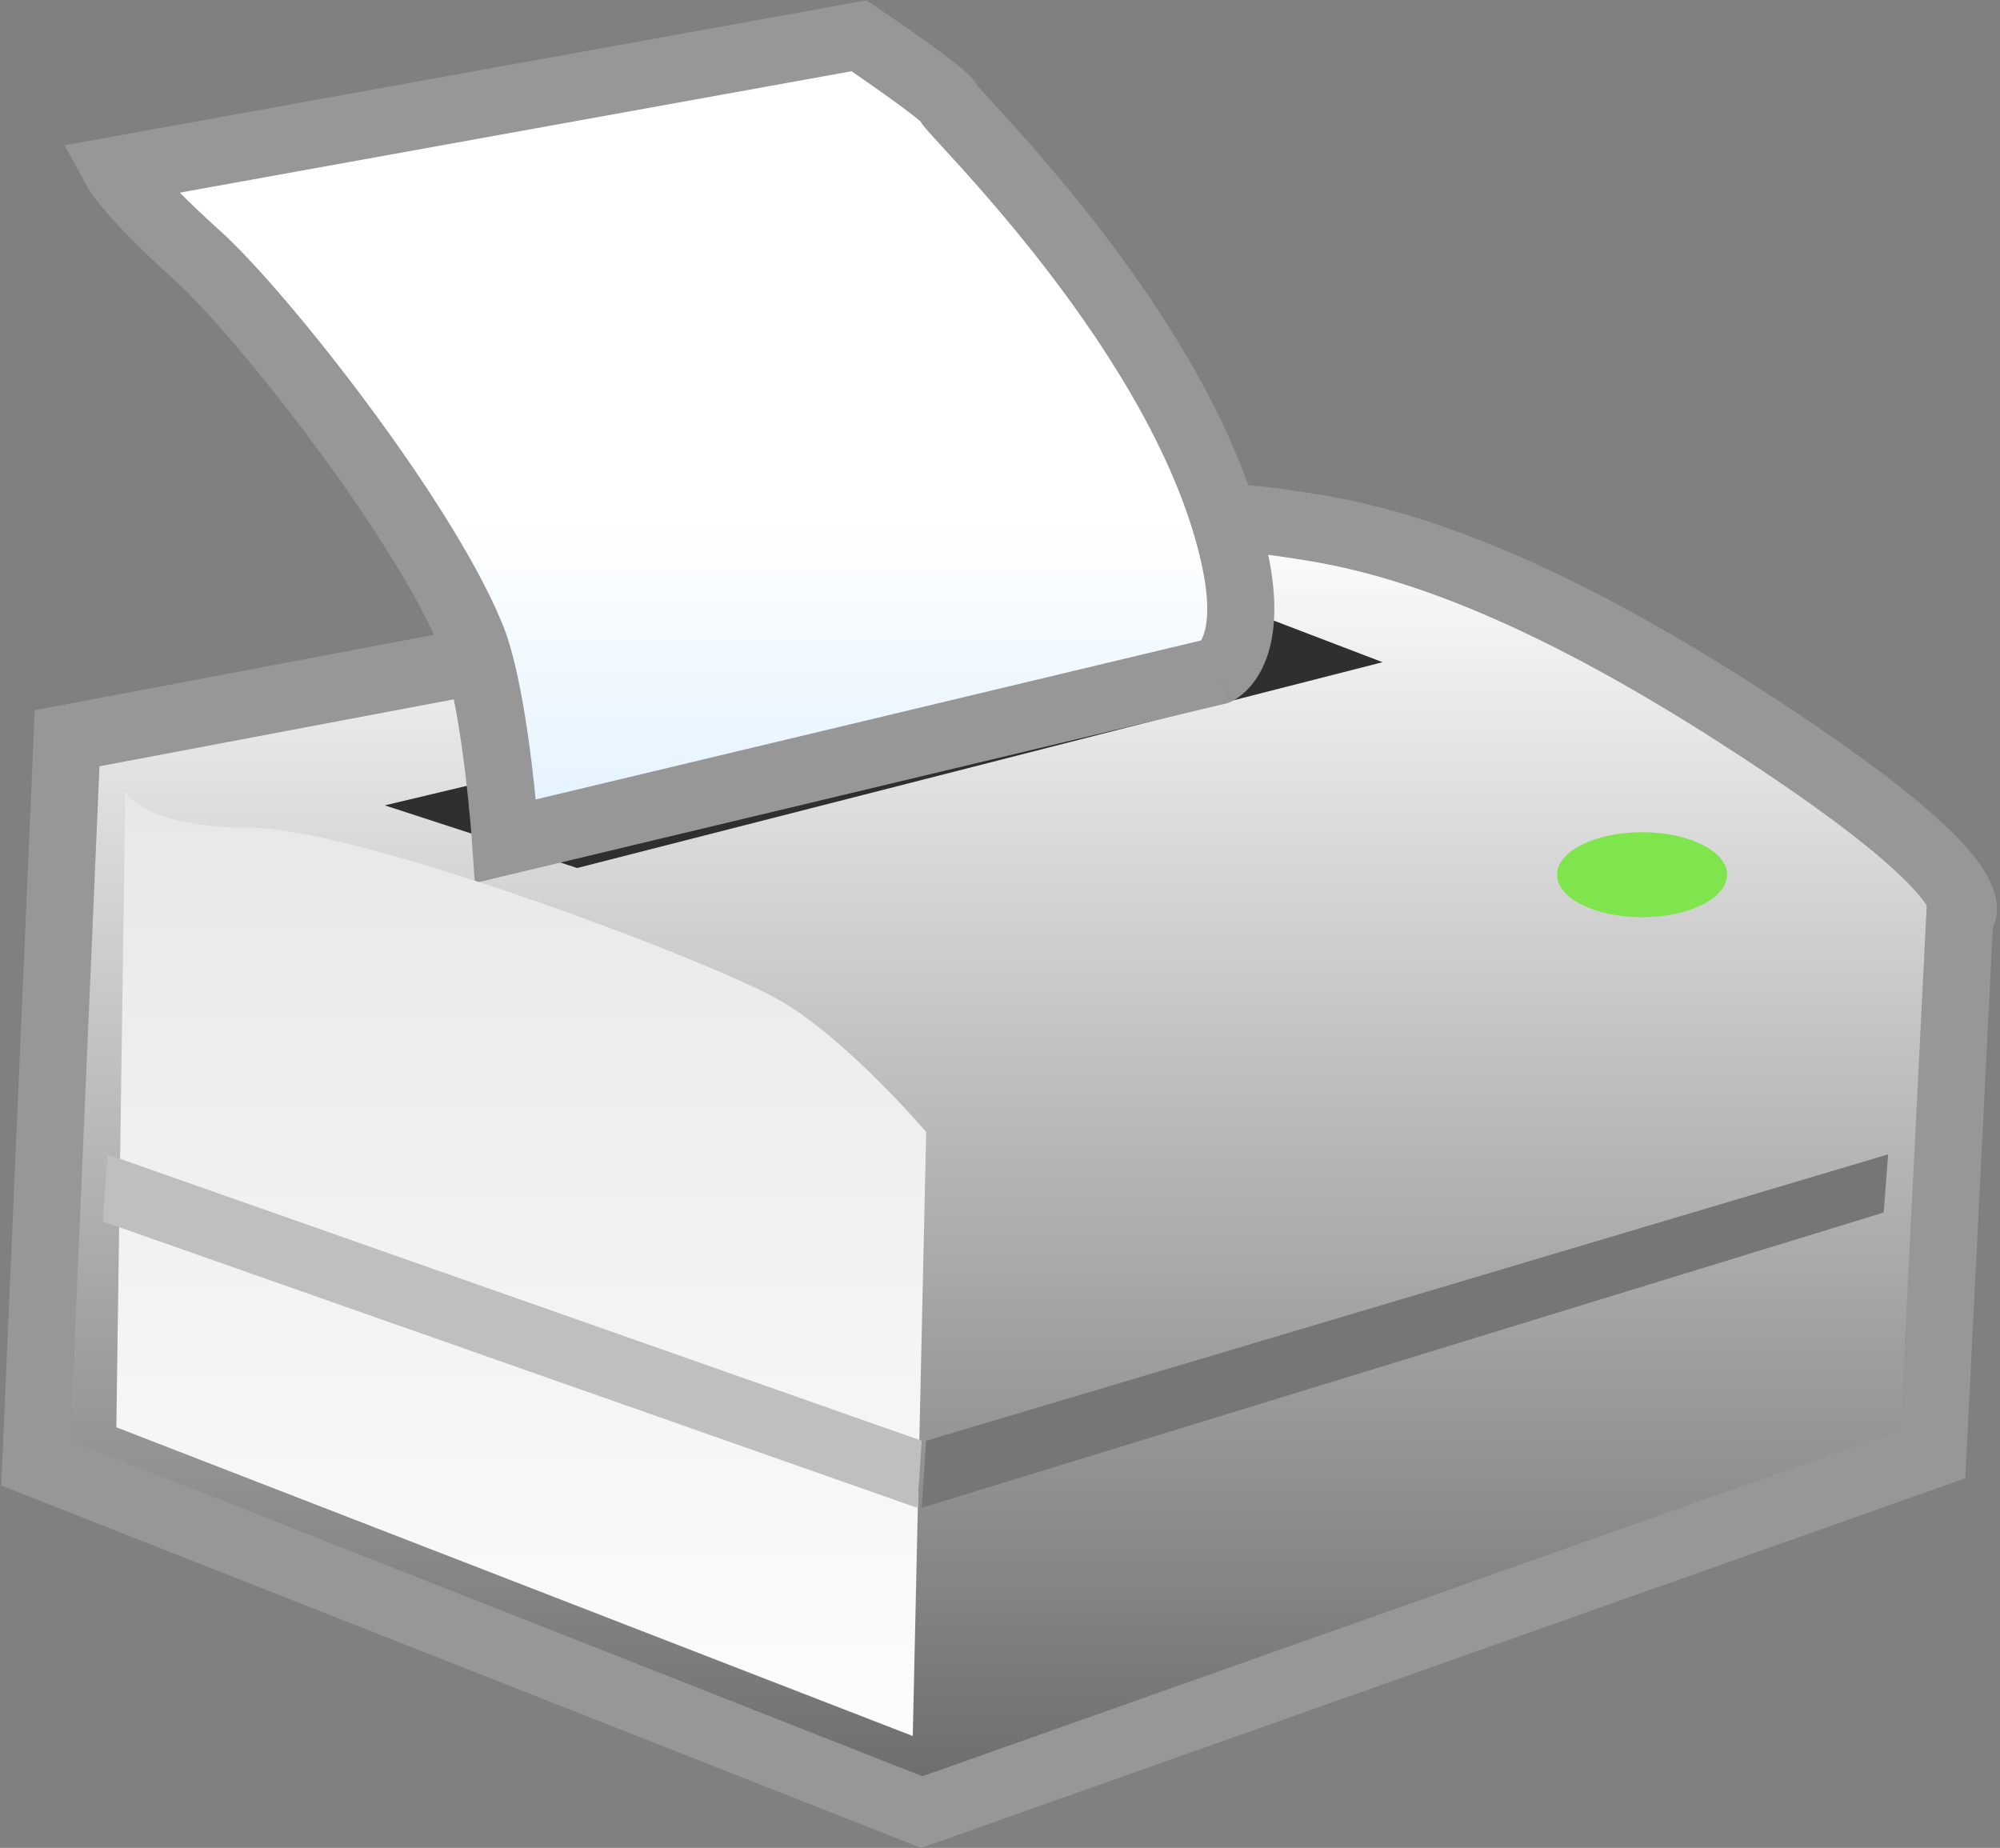 <svg width="447" height="413" viewBox="0 0 447 413" fill="none" xmlns="http://www.w3.org/2000/svg">
<rect x="0" y="0" width="447" height="413" fill="#808080" stroke="none"/>
<path fill-rule="evenodd" clip-rule="evenodd" d="M15 165L8 327L206 405L432 325L438 205C438 205 447.5 199.5 401 168C354.5 136.5 321 122.5 294 118C267 113.5 269 117 269 117L15 165Z" fill="url(#paint0_linear_466_1491)"/>
<path fill-rule="evenodd" clip-rule="evenodd" d="M270.565 108.357C274.566 107.922 281.726 108.351 295.233 110.602C323.723 115.35 358.255 129.985 405.207 161.791C428.518 177.583 438.905 187.548 443.234 194.238C445.43 197.632 446.751 201.229 446.161 204.854C446.008 205.792 445.738 206.645 445.389 207.408L439.24 330.393L205.86 413.006L0.276 332.018L7.764 158.735L265.197 110.086C267.152 108.807 269.313 108.493 270.565 108.357ZM271.787 123.335C271.781 123.331 271.849 123.313 272.01 123.29C271.873 123.327 271.793 123.339 271.787 123.335ZM276.159 123.28C279.359 123.467 284.552 124.029 292.767 125.398C318.278 129.65 350.745 143.015 396.794 174.209C419.927 189.881 428.057 198.412 430.623 202.359L424.761 319.607L206.14 396.994L15.724 321.982L22.236 171.265L276.159 123.28ZM431.366 203.739C431.366 203.739 431.363 203.731 431.359 203.714C431.364 203.731 431.366 203.74 431.366 203.739Z" fill="#979797"/>
<path fill-rule="evenodd" clip-rule="evenodd" d="M86 180L129 194L309 148L275 135L86 180Z" fill="#2F2F2F"/>
<path fill-rule="evenodd" clip-rule="evenodd" d="M26 38C26 38 29 43.5 44 57C59 70.5 96.5 118.5 106 144C111 158.5 113 188 113 188L272 150C272 150 280.5 146 276 125C265.3 75.046 212 24.5 212 23C212 21.5 192 8 192 8L26 38Z" fill="url(#paint1_linear_466_1491)"/>
<path fill-rule="evenodd" clip-rule="evenodd" d="M193.668 0.077L196.196 1.784L192 8C196.196 1.784 196.196 1.783 196.196 1.784L196.198 1.785L196.432 1.943C196.582 2.045 196.801 2.193 197.078 2.382C197.634 2.76 198.425 3.3 199.374 3.953C201.269 5.255 203.806 7.015 206.352 8.829C208.878 10.629 211.496 12.541 213.515 14.131C214.505 14.911 215.486 15.718 216.27 16.453C216.644 16.803 217.145 17.297 217.609 17.87C217.835 18.151 218.191 18.619 218.525 19.231C218.825 19.575 219.26 20.059 219.856 20.715C220.304 21.206 220.831 21.781 221.424 22.428C222.706 23.825 224.296 25.56 226.067 27.525C231.304 33.336 238.44 41.514 245.933 51.258C260.764 70.546 277.622 96.763 283.334 123.429C285.795 134.914 284.941 142.855 282.575 148.344C281.392 151.088 279.894 153.062 278.474 154.436C277.772 155.115 277.109 155.629 276.542 156.011C276.259 156.201 276 156.358 275.773 156.486C275.702 156.526 275.633 156.564 275.568 156.598C275.53 156.619 275.493 156.638 275.457 156.656C275.409 156.681 275.363 156.704 275.319 156.726C275.297 156.737 275.275 156.747 275.254 156.757L275.224 156.772L275.209 156.779C275.201 156.783 275.194 156.786 272 150L275.194 156.786L274.495 157.115L106.117 197.356L105.517 188.506L105.513 188.439C105.509 188.388 105.504 188.31 105.496 188.206C105.481 187.998 105.458 187.686 105.427 187.281C105.364 186.472 105.269 185.292 105.139 183.827C104.879 180.895 104.481 176.84 103.931 172.349C102.81 163.199 101.14 152.96 98.939 146.531C94.564 134.847 83.404 117.245 71.025 100.45C58.665 83.679 45.902 68.802 38.983 62.575C31.299 55.659 26.561 50.678 23.681 47.319C22.238 45.636 21.251 44.346 20.587 43.411C20.255 42.943 20.002 42.56 19.812 42.26C19.718 42.109 19.638 41.979 19.573 41.868C19.54 41.812 19.511 41.761 19.485 41.715C19.472 41.693 19.46 41.671 19.448 41.65L19.432 41.62L19.424 41.605L19.42 41.598C19.418 41.595 19.416 41.591 26 38L19.416 41.591L14.44 32.468L193.668 0.077ZM40.188 43.058C42.464 45.356 45.359 48.133 49.017 51.425C57.098 58.698 70.585 74.571 83.1 91.55C95.565 108.463 107.881 127.566 113.028 141.382L113.06 141.468L113.09 141.555C115.875 149.632 117.695 161.342 118.82 170.526C119.183 173.491 119.482 176.269 119.721 178.683L268.425 143.143C268.538 142.957 268.667 142.715 268.8 142.406C269.559 140.645 270.706 136.086 268.667 126.572C263.678 103.284 248.536 79.25 234.042 60.402C226.872 51.078 220.015 43.215 214.924 37.566C213.192 35.645 211.701 34.019 210.441 32.644C209.828 31.977 209.27 31.368 208.766 30.815C208.031 30.007 207.367 29.269 206.874 28.686C206.641 28.41 206.336 28.041 206.058 27.652C205.973 27.535 205.843 27.349 205.698 27.115C205.363 26.823 204.88 26.423 204.235 25.916C202.505 24.553 200.122 22.808 197.648 21.046C195.194 19.297 192.731 17.589 190.876 16.313C190.681 16.179 190.493 16.05 190.313 15.927L40.188 43.058Z" fill="#979797"/>
<path fill-rule="evenodd" clip-rule="evenodd" d="M28 177C28 177 32 185 56 185C80 185 160 215 175 224C190 233 207 253 207 253L204 388L26 319L28 177Z" fill="url(#paint2_linear_466_1491)"/>
<path fill-rule="evenodd" clip-rule="evenodd" d="M24 258L23 273L205 337L206 322L24 258Z" fill="#BFBFBF"/>
<path d="M367 205C377.494 205 386 200.747 386 195.5C386 190.253 377.494 186 367 186C356.507 186 348 190.253 348 195.5C348 200.747 356.507 205 367 205Z" fill="#7FE54C"/>
<path fill-rule="evenodd" clip-rule="evenodd" d="M207 322L206 337L421 271L422 258L207 322Z" fill="#777676"/>
<defs>
<linearGradient id="paint0_linear_466_1491" x1="223.295" y1="413.006" x2="223.295" y2="0.1" gradientUnits="userSpaceOnUse">
<stop stop-color="#666666"/>
<stop offset="0.722" stop-color="white"/>
<stop offset="1" stop-color="white"/>
</linearGradient>
<linearGradient id="paint1_linear_466_1491" x1="223.287" y1="413.006" x2="223.287" y2="0.077" gradientUnits="userSpaceOnUse">
<stop stop-color="#87C8FF"/>
<stop offset="0.722" stop-color="white"/>
<stop offset="1" stop-color="white"/>
</linearGradient>
<linearGradient id="paint2_linear_466_1491" x1="223.289" y1="413.006" x2="223.289" y2="0.077" gradientUnits="userSpaceOnUse">
<stop stop-color="white"/>
<stop offset="1" stop-color="#D6D6D6"/>
</linearGradient>
</defs>
</svg>
